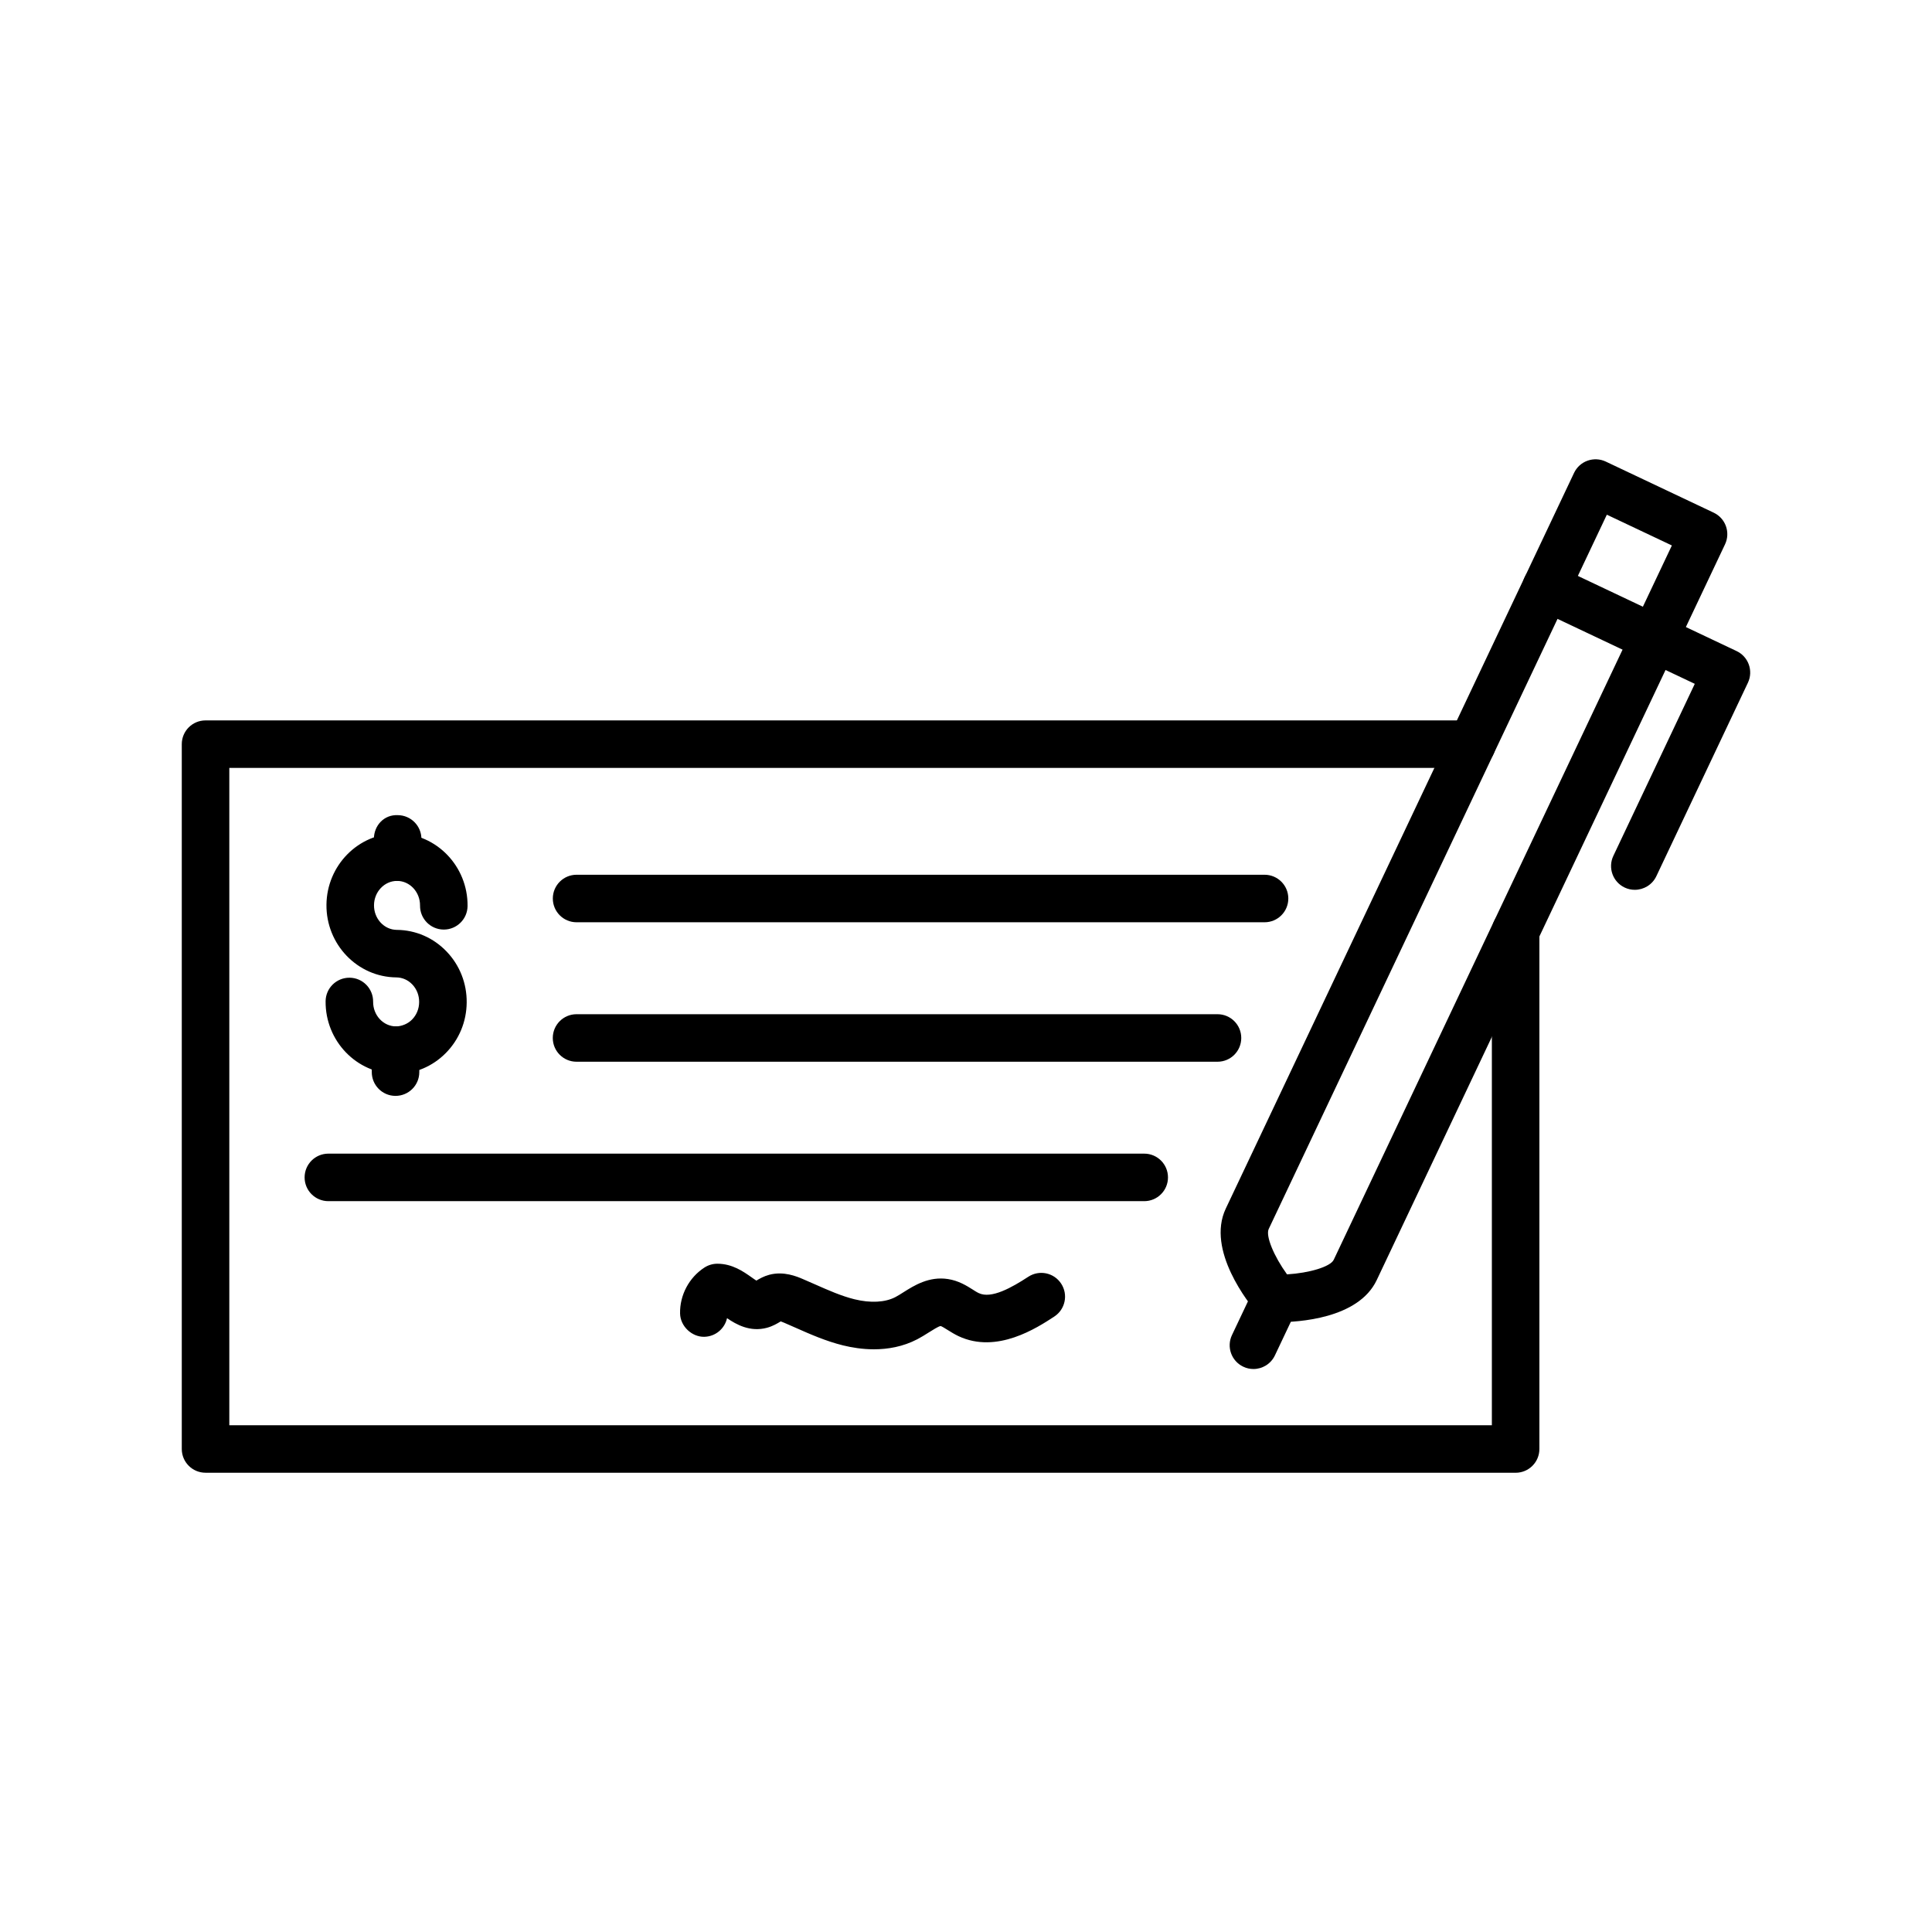 <?xml version="1.0" encoding="UTF-8"?>
<!-- Uploaded to: SVG Repo, www.svgrepo.com, Generator: SVG Repo Mixer Tools -->
<svg fill="#000000" width="800px" height="800px" version="1.1" viewBox="144 144 512 512" xmlns="http://www.w3.org/2000/svg">
 <g>
  <path d="m545.66 534.29h-347.19c-3.481 0-6.297-2.816-6.297-6.297v-186.78c0-3.481 2.816-6.297 6.297-6.297h335.6c3.481 0 6.297 2.816 6.297 6.297s-2.816 6.297-6.297 6.297h-329.3v174.19h334.59v-130.93c0-3.481 2.816-6.297 6.297-6.297 3.481 0 6.297 2.816 6.297 6.297v137.23c0 3.481-2.816 6.297-6.297 6.297z"/>
  <path d="m248.98 428.6h-0.168c-10.32-0.105-18.621-8.746-18.523-19.262 0.031-3.457 2.848-6.234 6.297-6.234h0.062c3.477 0.031 6.266 2.879 6.234 6.359-0.035 3.574 2.676 6.512 6.047 6.543 1.422-0.008 3.102-0.621 4.254-1.797 1.207-1.219 1.883-2.867 1.895-4.637 0.02-1.777-0.629-3.438-1.809-4.68-1.137-1.191-2.637-1.855-4.231-1.871-10.309-0.094-18.617-8.727-18.523-19.25 0.098-10.469 8.477-18.918 18.703-18.918h0.168c10.309 0.094 18.617 8.727 18.523 19.25-0.031 3.457-2.84 6.242-6.297 6.242h-0.055c-3.477-0.031-6.273-2.871-6.242-6.352 0.031-3.578-2.68-6.512-6.039-6.543h-0.055c-3.34 0-6.078 2.879-6.106 6.438-0.031 3.574 2.68 6.508 6.039 6.539 5.035 0.043 9.734 2.098 13.242 5.781 3.457 3.629 5.332 8.414 5.281 13.48-0.043 5.055-2.004 9.805-5.527 13.371-3.535 3.578-8.203 5.539-13.172 5.539z"/>
  <path d="m249.34 377.45h-0.055c-3.481-0.031-6.273-2.879-6.242-6.352l0.043-4.832c0.031-3.477 2.664-6.426 6.352-6.242 3.481 0.031 6.273 2.879 6.242 6.352l-0.043 4.832c-0.031 3.453-2.848 6.242-6.297 6.242z"/>
  <path d="m248.82 434.42h-0.062c-3.477-0.031-6.266-2.879-6.234-6.359l0.055-5.824c0.031-3.457 2.848-6.234 6.297-6.234h0.062c3.477 0.031 6.266 2.879 6.234 6.359l-0.055 5.824c-0.027 3.453-2.844 6.234-6.297 6.234z"/>
  <path d="m479.12 388.41h-182.32c-3.481 0-6.297-2.816-6.297-6.297 0-3.481 2.816-6.297 6.297-6.297h182.32c3.481 0 6.297 2.816 6.297 6.297 0 3.481-2.816 6.297-6.297 6.297z"/>
  <path d="m466.65 425.37h-169.86c-3.481 0-6.297-2.816-6.297-6.297 0-3.481 2.816-6.297 6.297-6.297h169.86c3.481 0 6.297 2.816 6.297 6.297 0.004 3.481-2.812 6.297-6.293 6.297z"/>
  <path d="m447.23 462.32h-216.21c-3.481 0-6.297-2.816-6.297-6.297s2.816-6.297 6.297-6.297h216.21c3.481 0 6.297 2.816 6.297 6.297s-2.816 6.297-6.297 6.297z"/>
  <path d="m375.6 501.58c-3.043 0-5.867-0.469-8.191-1.039-4.543-1.125-8.652-2.941-12.621-4.699l-2.934-1.285c-0.43-0.184-0.73-0.301-0.945-0.375-0.031 0.02-0.066 0.035-0.098 0.055-0.844 0.512-2.004 1.211-3.555 1.637-4.5 1.211-8.172-0.891-10.586-2.547-0.609 2.773-3.055 4.879-6.019 4.938-3.191 0.086-6.348-2.695-6.426-6.168-0.098-4.859 2.367-9.527 6.445-12.176 1.027-0.664 2.219-1.02 3.438-1.02h0.02c3.961 0.012 6.883 2.078 9.023 3.586 0.383 0.27 0.879 0.629 1.293 0.887 0.836-0.504 1.949-1.148 3.418-1.543 3.824-1.02 7.289 0.438 8.953 1.156l3.074 1.34c3.633 1.609 7.066 3.129 10.543 3.992 4.273 1.051 8.125 0.844 10.859-0.578 0.707-0.367 1.41-0.816 2.109-1.262 2.867-1.812 6.789-4.285 11.812-3.519 2.828 0.43 5.008 1.801 6.594 2.805 0.516 0.324 1.027 0.672 1.574 0.922 3.332 1.605 8.777-1.488 13.129-4.328 2.914-1.906 6.812-1.094 8.715 1.828 1.906 2.91 1.082 6.812-1.828 8.715-4.562 2.984-15.223 9.977-25.383 5.191-1.008-0.48-1.98-1.07-2.934-1.672-0.59-0.367-1.477-0.93-1.797-1.008-0.512 0.035-2.172 1.09-3.168 1.715-0.996 0.633-2 1.254-3.012 1.785-3.816 1.988-7.828 2.668-11.504 2.668z"/>
  <path d="m482.79 494.38c-0.344 0-0.629 0-0.859-0.008-1.789-0.035-3.488-0.844-4.648-2.203-2.324-2.719-13.66-16.84-8.445-27.871l92.305-194.98c0.719-1.512 2.004-2.676 3.574-3.234 1.582-0.559 3.316-0.473 4.816 0.234l28.617 13.547c3.144 1.488 4.488 5.246 3 8.387l-92.309 194.99c-4.891 10.324-21.066 11.145-26.051 11.145zm87.039-213.98-89.605 189.29c-0.875 1.844 1.383 7.238 4.852 12.031 5.898-0.355 11.508-2.023 12.375-3.867l89.613-189.3z"/>
  <path d="m577.24 379.81c-0.902 0-1.82-0.191-2.688-0.602-3.144-1.488-4.488-5.246-3-8.387l21.582-45.598-42.066-19.906c-3.144-1.488-4.488-5.246-3-8.387 1.48-3.137 5.234-4.5 8.387-3l47.762 22.613c3.144 1.488 4.484 5.238 3 8.383l-24.273 51.285c-1.078 2.269-3.344 3.598-5.703 3.598z"/>
  <path d="m476.17 506.8c-0.902 0-1.82-0.191-2.688-0.609-3.144-1.488-4.488-5.238-2.996-8.383l5.887-12.43c1.488-3.144 5.254-4.496 8.383-2.996 3.144 1.488 4.488 5.238 2.996 8.383l-5.887 12.43c-1.078 2.277-3.336 3.606-5.695 3.606z"/>
 </g>
</svg>